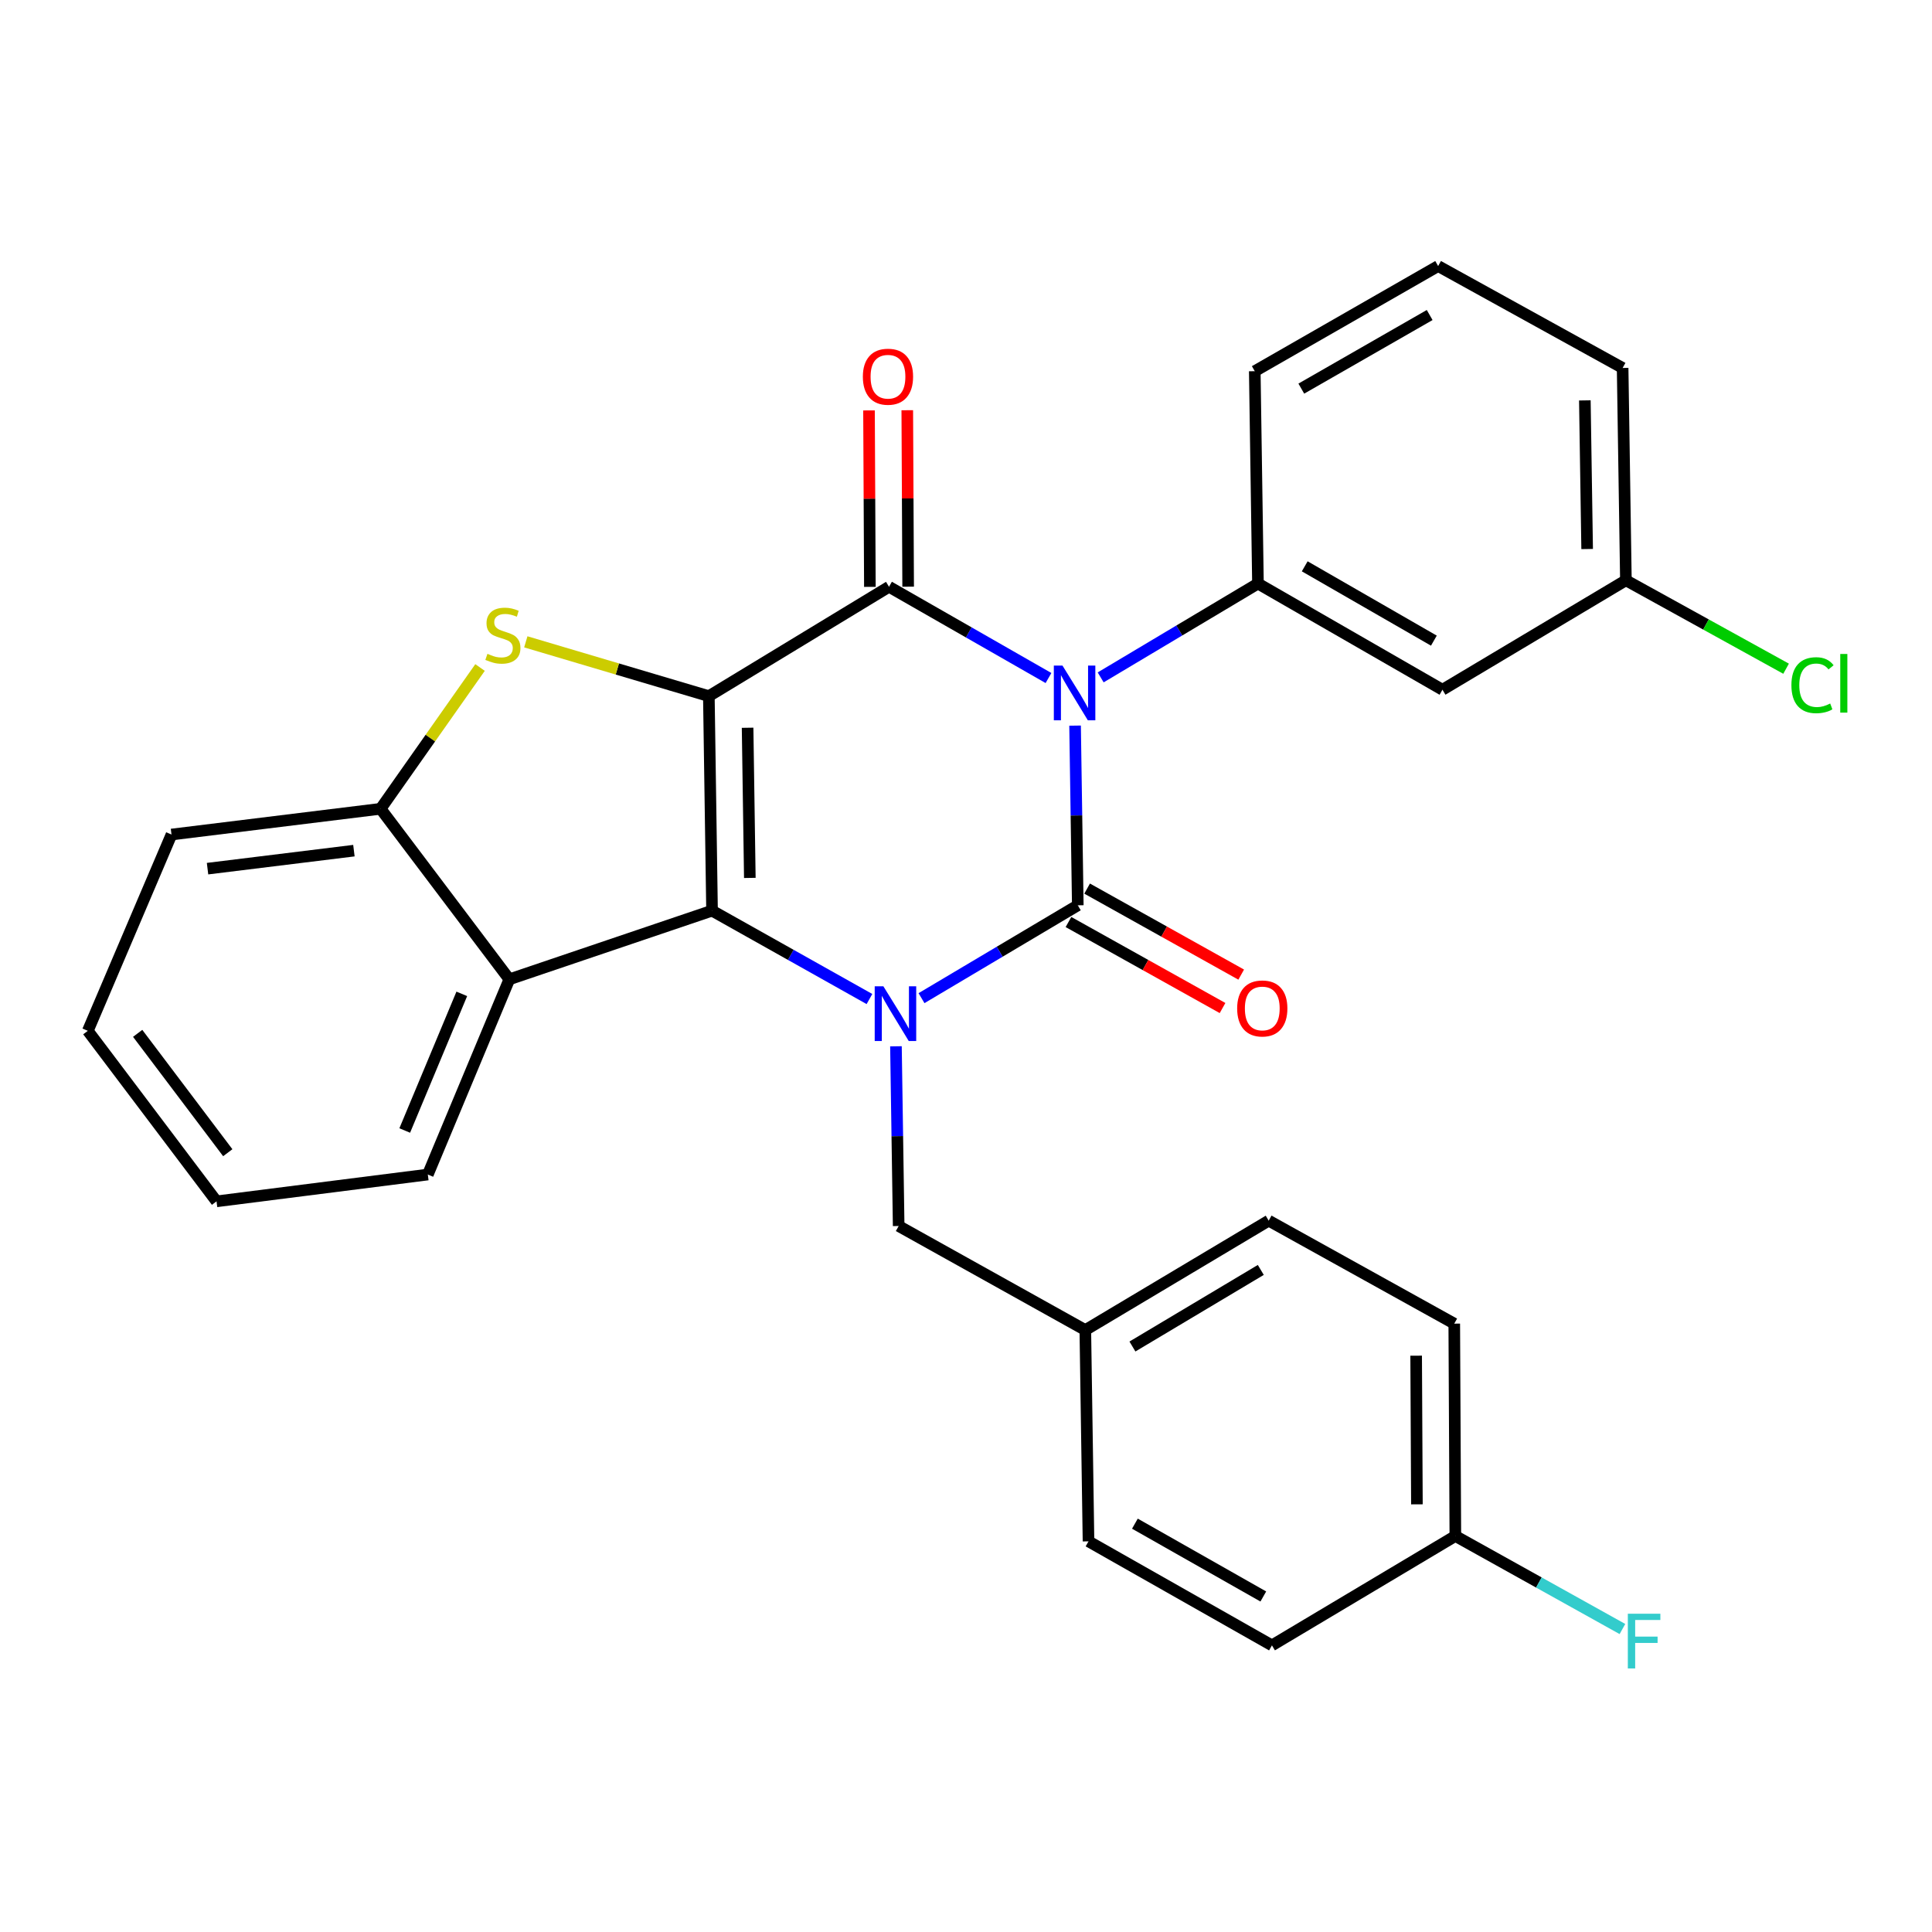 <?xml version='1.0' encoding='iso-8859-1'?>
<svg version='1.1' baseProfile='full'
              xmlns='http://www.w3.org/2000/svg'
                      xmlns:rdkit='http://www.rdkit.org/xml'
                      xmlns:xlink='http://www.w3.org/1999/xlink'
                  xml:space='preserve'
width='1000px' height='1000px' viewBox='0 0 1000 1000'>
<!-- END OF HEADER -->
<rect style='opacity:1.0;fill:#FFFFFF;stroke:none' width='1000' height='1000' x='0' y='0'> </rect>
<path class='bond-3' d='M 366.9,360.322 L 368.551,471.358' style='fill:none;fill-rule:evenodd;stroke:#000000;stroke-width:6px;stroke-linecap:butt;stroke-linejoin:miter;stroke-opacity:1' />
<path class='bond-3' d='M 386.954,376.683 L 388.109,454.408' style='fill:none;fill-rule:evenodd;stroke:#000000;stroke-width:6px;stroke-linecap:butt;stroke-linejoin:miter;stroke-opacity:1' />
<path class='bond-4' d='M 366.9,360.322 L 460.153,303.714' style='fill:none;fill-rule:evenodd;stroke:#000000;stroke-width:6px;stroke-linecap:butt;stroke-linejoin:miter;stroke-opacity:1' />
<path class='bond-5' d='M 366.9,360.322 L 319.529,346.267' style='fill:none;fill-rule:evenodd;stroke:#000000;stroke-width:6px;stroke-linecap:butt;stroke-linejoin:miter;stroke-opacity:1' />
<path class='bond-5' d='M 319.529,346.267 L 272.158,332.213' style='fill:none;fill-rule:evenodd;stroke:#CCCC00;stroke-width:6px;stroke-linecap:butt;stroke-linejoin:miter;stroke-opacity:1' />
<path class='bond-0' d='M 542.695,350.943 L 501.424,327.328' style='fill:none;fill-rule:evenodd;stroke:#0000FF;stroke-width:6px;stroke-linecap:butt;stroke-linejoin:miter;stroke-opacity:1' />
<path class='bond-0' d='M 501.424,327.328 L 460.153,303.714' style='fill:none;fill-rule:evenodd;stroke:#000000;stroke-width:6px;stroke-linecap:butt;stroke-linejoin:miter;stroke-opacity:1' />
<path class='bond-1' d='M 556.457,375.579 L 557.16,422.082' style='fill:none;fill-rule:evenodd;stroke:#0000FF;stroke-width:6px;stroke-linecap:butt;stroke-linejoin:miter;stroke-opacity:1' />
<path class='bond-1' d='M 557.16,422.082 L 557.863,468.585' style='fill:none;fill-rule:evenodd;stroke:#000000;stroke-width:6px;stroke-linecap:butt;stroke-linejoin:miter;stroke-opacity:1' />
<path class='bond-7' d='M 569.705,350.616 L 610.411,326.334' style='fill:none;fill-rule:evenodd;stroke:#0000FF;stroke-width:6px;stroke-linecap:butt;stroke-linejoin:miter;stroke-opacity:1' />
<path class='bond-7' d='M 610.411,326.334 L 651.117,302.052' style='fill:none;fill-rule:evenodd;stroke:#000000;stroke-width:6px;stroke-linecap:butt;stroke-linejoin:miter;stroke-opacity:1' />
<path class='bond-10' d='M 553.036,477.233 L 592.912,499.494' style='fill:none;fill-rule:evenodd;stroke:#000000;stroke-width:6px;stroke-linecap:butt;stroke-linejoin:miter;stroke-opacity:1' />
<path class='bond-10' d='M 592.912,499.494 L 632.789,521.756' style='fill:none;fill-rule:evenodd;stroke:#FF0000;stroke-width:6px;stroke-linecap:butt;stroke-linejoin:miter;stroke-opacity:1' />
<path class='bond-10' d='M 562.691,459.937 L 602.568,482.199' style='fill:none;fill-rule:evenodd;stroke:#000000;stroke-width:6px;stroke-linecap:butt;stroke-linejoin:miter;stroke-opacity:1' />
<path class='bond-10' d='M 602.568,482.199 L 642.444,504.46' style='fill:none;fill-rule:evenodd;stroke:#FF0000;stroke-width:6px;stroke-linecap:butt;stroke-linejoin:miter;stroke-opacity:1' />
<path class='bond-30' d='M 557.863,468.585 L 517.418,492.614' style='fill:none;fill-rule:evenodd;stroke:#000000;stroke-width:6px;stroke-linecap:butt;stroke-linejoin:miter;stroke-opacity:1' />
<path class='bond-30' d='M 517.418,492.614 L 476.972,516.643' style='fill:none;fill-rule:evenodd;stroke:#0000FF;stroke-width:6px;stroke-linecap:butt;stroke-linejoin:miter;stroke-opacity:1' />
<path class='bond-2' d='M 450.026,517.097 L 409.288,494.227' style='fill:none;fill-rule:evenodd;stroke:#0000FF;stroke-width:6px;stroke-linecap:butt;stroke-linejoin:miter;stroke-opacity:1' />
<path class='bond-2' d='M 409.288,494.227 L 368.551,471.358' style='fill:none;fill-rule:evenodd;stroke:#000000;stroke-width:6px;stroke-linecap:butt;stroke-linejoin:miter;stroke-opacity:1' />
<path class='bond-9' d='M 463.743,541.562 L 464.446,588.071' style='fill:none;fill-rule:evenodd;stroke:#0000FF;stroke-width:6px;stroke-linecap:butt;stroke-linejoin:miter;stroke-opacity:1' />
<path class='bond-9' d='M 464.446,588.071 L 465.149,634.579' style='fill:none;fill-rule:evenodd;stroke:#000000;stroke-width:6px;stroke-linecap:butt;stroke-linejoin:miter;stroke-opacity:1' />
<path class='bond-6' d='M 368.551,471.358 L 263.632,506.892' style='fill:none;fill-rule:evenodd;stroke:#000000;stroke-width:6px;stroke-linecap:butt;stroke-linejoin:miter;stroke-opacity:1' />
<path class='bond-12' d='M 470.057,303.665 L 469.831,257.998' style='fill:none;fill-rule:evenodd;stroke:#000000;stroke-width:6px;stroke-linecap:butt;stroke-linejoin:miter;stroke-opacity:1' />
<path class='bond-12' d='M 469.831,257.998 L 469.605,212.331' style='fill:none;fill-rule:evenodd;stroke:#FF0000;stroke-width:6px;stroke-linecap:butt;stroke-linejoin:miter;stroke-opacity:1' />
<path class='bond-12' d='M 450.249,303.763 L 450.023,258.096' style='fill:none;fill-rule:evenodd;stroke:#000000;stroke-width:6px;stroke-linecap:butt;stroke-linejoin:miter;stroke-opacity:1' />
<path class='bond-12' d='M 450.023,258.096 L 449.797,212.429' style='fill:none;fill-rule:evenodd;stroke:#FF0000;stroke-width:6px;stroke-linecap:butt;stroke-linejoin:miter;stroke-opacity:1' />
<path class='bond-8' d='M 248.469,345.503 L 222.734,382.069' style='fill:none;fill-rule:evenodd;stroke:#CCCC00;stroke-width:6px;stroke-linecap:butt;stroke-linejoin:miter;stroke-opacity:1' />
<path class='bond-8' d='M 222.734,382.069 L 196.999,418.635' style='fill:none;fill-rule:evenodd;stroke:#000000;stroke-width:6px;stroke-linecap:butt;stroke-linejoin:miter;stroke-opacity:1' />
<path class='bond-19' d='M 263.632,506.892 L 221.441,607.937' style='fill:none;fill-rule:evenodd;stroke:#000000;stroke-width:6px;stroke-linecap:butt;stroke-linejoin:miter;stroke-opacity:1' />
<path class='bond-19' d='M 239.025,514.417 L 209.491,585.148' style='fill:none;fill-rule:evenodd;stroke:#000000;stroke-width:6px;stroke-linecap:butt;stroke-linejoin:miter;stroke-opacity:1' />
<path class='bond-29' d='M 263.632,506.892 L 196.999,418.635' style='fill:none;fill-rule:evenodd;stroke:#000000;stroke-width:6px;stroke-linecap:butt;stroke-linejoin:miter;stroke-opacity:1' />
<path class='bond-11' d='M 651.117,302.052 L 746.615,357.009' style='fill:none;fill-rule:evenodd;stroke:#000000;stroke-width:6px;stroke-linecap:butt;stroke-linejoin:miter;stroke-opacity:1' />
<path class='bond-11' d='M 675.322,293.127 L 742.17,331.597' style='fill:none;fill-rule:evenodd;stroke:#000000;stroke-width:6px;stroke-linecap:butt;stroke-linejoin:miter;stroke-opacity:1' />
<path class='bond-16' d='M 651.117,302.052 L 649.466,192.127' style='fill:none;fill-rule:evenodd;stroke:#000000;stroke-width:6px;stroke-linecap:butt;stroke-linejoin:miter;stroke-opacity:1' />
<path class='bond-24' d='M 196.999,418.635 L 88.769,431.951' style='fill:none;fill-rule:evenodd;stroke:#000000;stroke-width:6px;stroke-linecap:butt;stroke-linejoin:miter;stroke-opacity:1' />
<path class='bond-24' d='M 183.184,440.293 L 107.422,449.614' style='fill:none;fill-rule:evenodd;stroke:#000000;stroke-width:6px;stroke-linecap:butt;stroke-linejoin:miter;stroke-opacity:1' />
<path class='bond-14' d='M 465.149,634.579 L 561.759,688.436' style='fill:none;fill-rule:evenodd;stroke:#000000;stroke-width:6px;stroke-linecap:butt;stroke-linejoin:miter;stroke-opacity:1' />
<path class='bond-13' d='M 746.615,357.009 L 841.563,300.357' style='fill:none;fill-rule:evenodd;stroke:#000000;stroke-width:6px;stroke-linecap:butt;stroke-linejoin:miter;stroke-opacity:1' />
<path class='bond-17' d='M 841.563,300.357 L 883.018,323.241' style='fill:none;fill-rule:evenodd;stroke:#000000;stroke-width:6px;stroke-linecap:butt;stroke-linejoin:miter;stroke-opacity:1' />
<path class='bond-17' d='M 883.018,323.241 L 924.473,346.124' style='fill:none;fill-rule:evenodd;stroke:#00CC00;stroke-width:6px;stroke-linecap:butt;stroke-linejoin:miter;stroke-opacity:1' />
<path class='bond-32' d='M 841.563,300.357 L 839.868,190.454' style='fill:none;fill-rule:evenodd;stroke:#000000;stroke-width:6px;stroke-linecap:butt;stroke-linejoin:miter;stroke-opacity:1' />
<path class='bond-32' d='M 821.503,284.177 L 820.316,207.245' style='fill:none;fill-rule:evenodd;stroke:#000000;stroke-width:6px;stroke-linecap:butt;stroke-linejoin:miter;stroke-opacity:1' />
<path class='bond-20' d='M 561.759,688.436 L 563.41,797.8' style='fill:none;fill-rule:evenodd;stroke:#000000;stroke-width:6px;stroke-linecap:butt;stroke-linejoin:miter;stroke-opacity:1' />
<path class='bond-21' d='M 561.759,688.436 L 656.674,631.806' style='fill:none;fill-rule:evenodd;stroke:#000000;stroke-width:6px;stroke-linecap:butt;stroke-linejoin:miter;stroke-opacity:1' />
<path class='bond-21' d='M 586.146,696.952 L 652.586,657.311' style='fill:none;fill-rule:evenodd;stroke:#000000;stroke-width:6px;stroke-linecap:butt;stroke-linejoin:miter;stroke-opacity:1' />
<path class='bond-15' d='M 753.284,795.027 L 752.723,685.112' style='fill:none;fill-rule:evenodd;stroke:#000000;stroke-width:6px;stroke-linecap:butt;stroke-linejoin:miter;stroke-opacity:1' />
<path class='bond-15' d='M 733.392,778.641 L 732.999,701.701' style='fill:none;fill-rule:evenodd;stroke:#000000;stroke-width:6px;stroke-linecap:butt;stroke-linejoin:miter;stroke-opacity:1' />
<path class='bond-18' d='M 753.284,795.027 L 796.526,819.102' style='fill:none;fill-rule:evenodd;stroke:#000000;stroke-width:6px;stroke-linecap:butt;stroke-linejoin:miter;stroke-opacity:1' />
<path class='bond-18' d='M 796.526,819.102 L 839.767,843.178' style='fill:none;fill-rule:evenodd;stroke:#33CCCC;stroke-width:6px;stroke-linecap:butt;stroke-linejoin:miter;stroke-opacity:1' />
<path class='bond-33' d='M 753.284,795.027 L 658.358,851.646' style='fill:none;fill-rule:evenodd;stroke:#000000;stroke-width:6px;stroke-linecap:butt;stroke-linejoin:miter;stroke-opacity:1' />
<path class='bond-25' d='M 649.466,192.127 L 744.381,137.709' style='fill:none;fill-rule:evenodd;stroke:#000000;stroke-width:6px;stroke-linecap:butt;stroke-linejoin:miter;stroke-opacity:1' />
<path class='bond-25' d='M 673.556,201.148 L 739.996,163.056' style='fill:none;fill-rule:evenodd;stroke:#000000;stroke-width:6px;stroke-linecap:butt;stroke-linejoin:miter;stroke-opacity:1' />
<path class='bond-27' d='M 221.441,607.937 L 112.077,621.814' style='fill:none;fill-rule:evenodd;stroke:#000000;stroke-width:6px;stroke-linecap:butt;stroke-linejoin:miter;stroke-opacity:1' />
<path class='bond-23' d='M 563.41,797.8 L 658.358,851.646' style='fill:none;fill-rule:evenodd;stroke:#000000;stroke-width:6px;stroke-linecap:butt;stroke-linejoin:miter;stroke-opacity:1' />
<path class='bond-23' d='M 587.424,788.646 L 653.887,826.338' style='fill:none;fill-rule:evenodd;stroke:#000000;stroke-width:6px;stroke-linecap:butt;stroke-linejoin:miter;stroke-opacity:1' />
<path class='bond-22' d='M 656.674,631.806 L 752.723,685.112' style='fill:none;fill-rule:evenodd;stroke:#000000;stroke-width:6px;stroke-linecap:butt;stroke-linejoin:miter;stroke-opacity:1' />
<path class='bond-28' d='M 88.769,431.951 L 45.455,533.557' style='fill:none;fill-rule:evenodd;stroke:#000000;stroke-width:6px;stroke-linecap:butt;stroke-linejoin:miter;stroke-opacity:1' />
<path class='bond-26' d='M 744.381,137.709 L 839.868,190.454' style='fill:none;fill-rule:evenodd;stroke:#000000;stroke-width:6px;stroke-linecap:butt;stroke-linejoin:miter;stroke-opacity:1' />
<path class='bond-31' d='M 112.077,621.814 L 45.455,533.557' style='fill:none;fill-rule:evenodd;stroke:#000000;stroke-width:6px;stroke-linecap:butt;stroke-linejoin:miter;stroke-opacity:1' />
<path class='bond-31' d='M 117.893,596.641 L 71.258,534.861' style='fill:none;fill-rule:evenodd;stroke:#000000;stroke-width:6px;stroke-linecap:butt;stroke-linejoin:miter;stroke-opacity:1' />
<path  class='atom-1' d='M 549.942 344.511
L 559.222 359.511
Q 560.142 360.991, 561.622 363.671
Q 563.102 366.351, 563.182 366.511
L 563.182 344.511
L 566.942 344.511
L 566.942 372.831
L 563.062 372.831
L 553.102 356.431
Q 551.942 354.511, 550.702 352.311
Q 549.502 350.111, 549.142 349.431
L 549.142 372.831
L 545.462 372.831
L 545.462 344.511
L 549.942 344.511
' fill='#0000FF'/>
<path  class='atom-3' d='M 457.228 510.494
L 466.508 525.494
Q 467.428 526.974, 468.908 529.654
Q 470.388 532.334, 470.468 532.494
L 470.468 510.494
L 474.228 510.494
L 474.228 538.814
L 470.348 538.814
L 460.388 522.414
Q 459.228 520.494, 457.988 518.294
Q 456.788 516.094, 456.428 515.414
L 456.428 538.814
L 452.748 538.814
L 452.748 510.494
L 457.228 510.494
' fill='#0000FF'/>
<path  class='atom-6' d='M 252.298 338.414
Q 252.618 338.534, 253.938 339.094
Q 255.258 339.654, 256.698 340.014
Q 258.178 340.334, 259.618 340.334
Q 262.298 340.334, 263.858 339.054
Q 265.418 337.734, 265.418 335.454
Q 265.418 333.894, 264.618 332.934
Q 263.858 331.974, 262.658 331.454
Q 261.458 330.934, 259.458 330.334
Q 256.938 329.574, 255.418 328.854
Q 253.938 328.134, 252.858 326.614
Q 251.818 325.094, 251.818 322.534
Q 251.818 318.974, 254.218 316.774
Q 256.658 314.574, 261.458 314.574
Q 264.738 314.574, 268.458 316.134
L 267.538 319.214
Q 264.138 317.814, 261.578 317.814
Q 258.818 317.814, 257.298 318.974
Q 255.778 320.094, 255.818 322.054
Q 255.818 323.574, 256.578 324.494
Q 257.378 325.414, 258.498 325.934
Q 259.658 326.454, 261.578 327.054
Q 264.138 327.854, 265.658 328.654
Q 267.178 329.454, 268.258 331.094
Q 269.378 332.694, 269.378 335.454
Q 269.378 339.374, 266.738 341.494
Q 264.138 343.574, 259.778 343.574
Q 257.258 343.574, 255.338 343.014
Q 253.458 342.494, 251.218 341.574
L 252.298 338.414
' fill='#CCCC00'/>
<path  class='atom-11' d='M 640.351 521.972
Q 640.351 515.172, 643.711 511.372
Q 647.071 507.572, 653.351 507.572
Q 659.631 507.572, 662.991 511.372
Q 666.351 515.172, 666.351 521.972
Q 666.351 528.852, 662.951 532.772
Q 659.551 536.652, 653.351 536.652
Q 647.111 536.652, 643.711 532.772
Q 640.351 528.892, 640.351 521.972
M 653.351 533.452
Q 657.671 533.452, 659.991 530.572
Q 662.351 527.652, 662.351 521.972
Q 662.351 516.412, 659.991 513.612
Q 657.671 510.772, 653.351 510.772
Q 649.031 510.772, 646.671 513.572
Q 644.351 516.372, 644.351 521.972
Q 644.351 527.692, 646.671 530.572
Q 649.031 533.452, 653.351 533.452
' fill='#FF0000'/>
<path  class='atom-13' d='M 446.614 194.98
Q 446.614 188.18, 449.974 184.38
Q 453.334 180.58, 459.614 180.58
Q 465.894 180.58, 469.254 184.38
Q 472.614 188.18, 472.614 194.98
Q 472.614 201.86, 469.214 205.78
Q 465.814 209.66, 459.614 209.66
Q 453.374 209.66, 449.974 205.78
Q 446.614 201.9, 446.614 194.98
M 459.614 206.46
Q 463.934 206.46, 466.254 203.58
Q 468.614 200.66, 468.614 194.98
Q 468.614 189.42, 466.254 186.62
Q 463.934 183.78, 459.614 183.78
Q 455.294 183.78, 452.934 186.58
Q 450.614 189.38, 450.614 194.98
Q 450.614 200.7, 452.934 203.58
Q 455.294 206.46, 459.614 206.46
' fill='#FF0000'/>
<path  class='atom-18' d='M 927.231 354.655
Q 927.231 347.615, 930.511 343.935
Q 933.831 340.215, 940.111 340.215
Q 945.951 340.215, 949.071 344.335
L 946.431 346.495
Q 944.151 343.495, 940.111 343.495
Q 935.831 343.495, 933.551 346.375
Q 931.311 349.215, 931.311 354.655
Q 931.311 360.255, 933.631 363.135
Q 935.991 366.015, 940.551 366.015
Q 943.671 366.015, 947.311 364.135
L 948.431 367.135
Q 946.951 368.095, 944.711 368.655
Q 942.471 369.215, 939.991 369.215
Q 933.831 369.215, 930.511 365.455
Q 927.231 361.695, 927.231 354.655
' fill='#00CC00'/>
<path  class='atom-18' d='M 952.511 338.495
L 956.191 338.495
L 956.191 368.855
L 952.511 368.855
L 952.511 338.495
' fill='#00CC00'/>
<path  class='atom-19' d='M 842.563 835.263
L 859.403 835.263
L 859.403 838.503
L 846.363 838.503
L 846.363 847.103
L 857.963 847.103
L 857.963 850.383
L 846.363 850.383
L 846.363 863.583
L 842.563 863.583
L 842.563 835.263
' fill='#33CCCC'/>
</svg>
